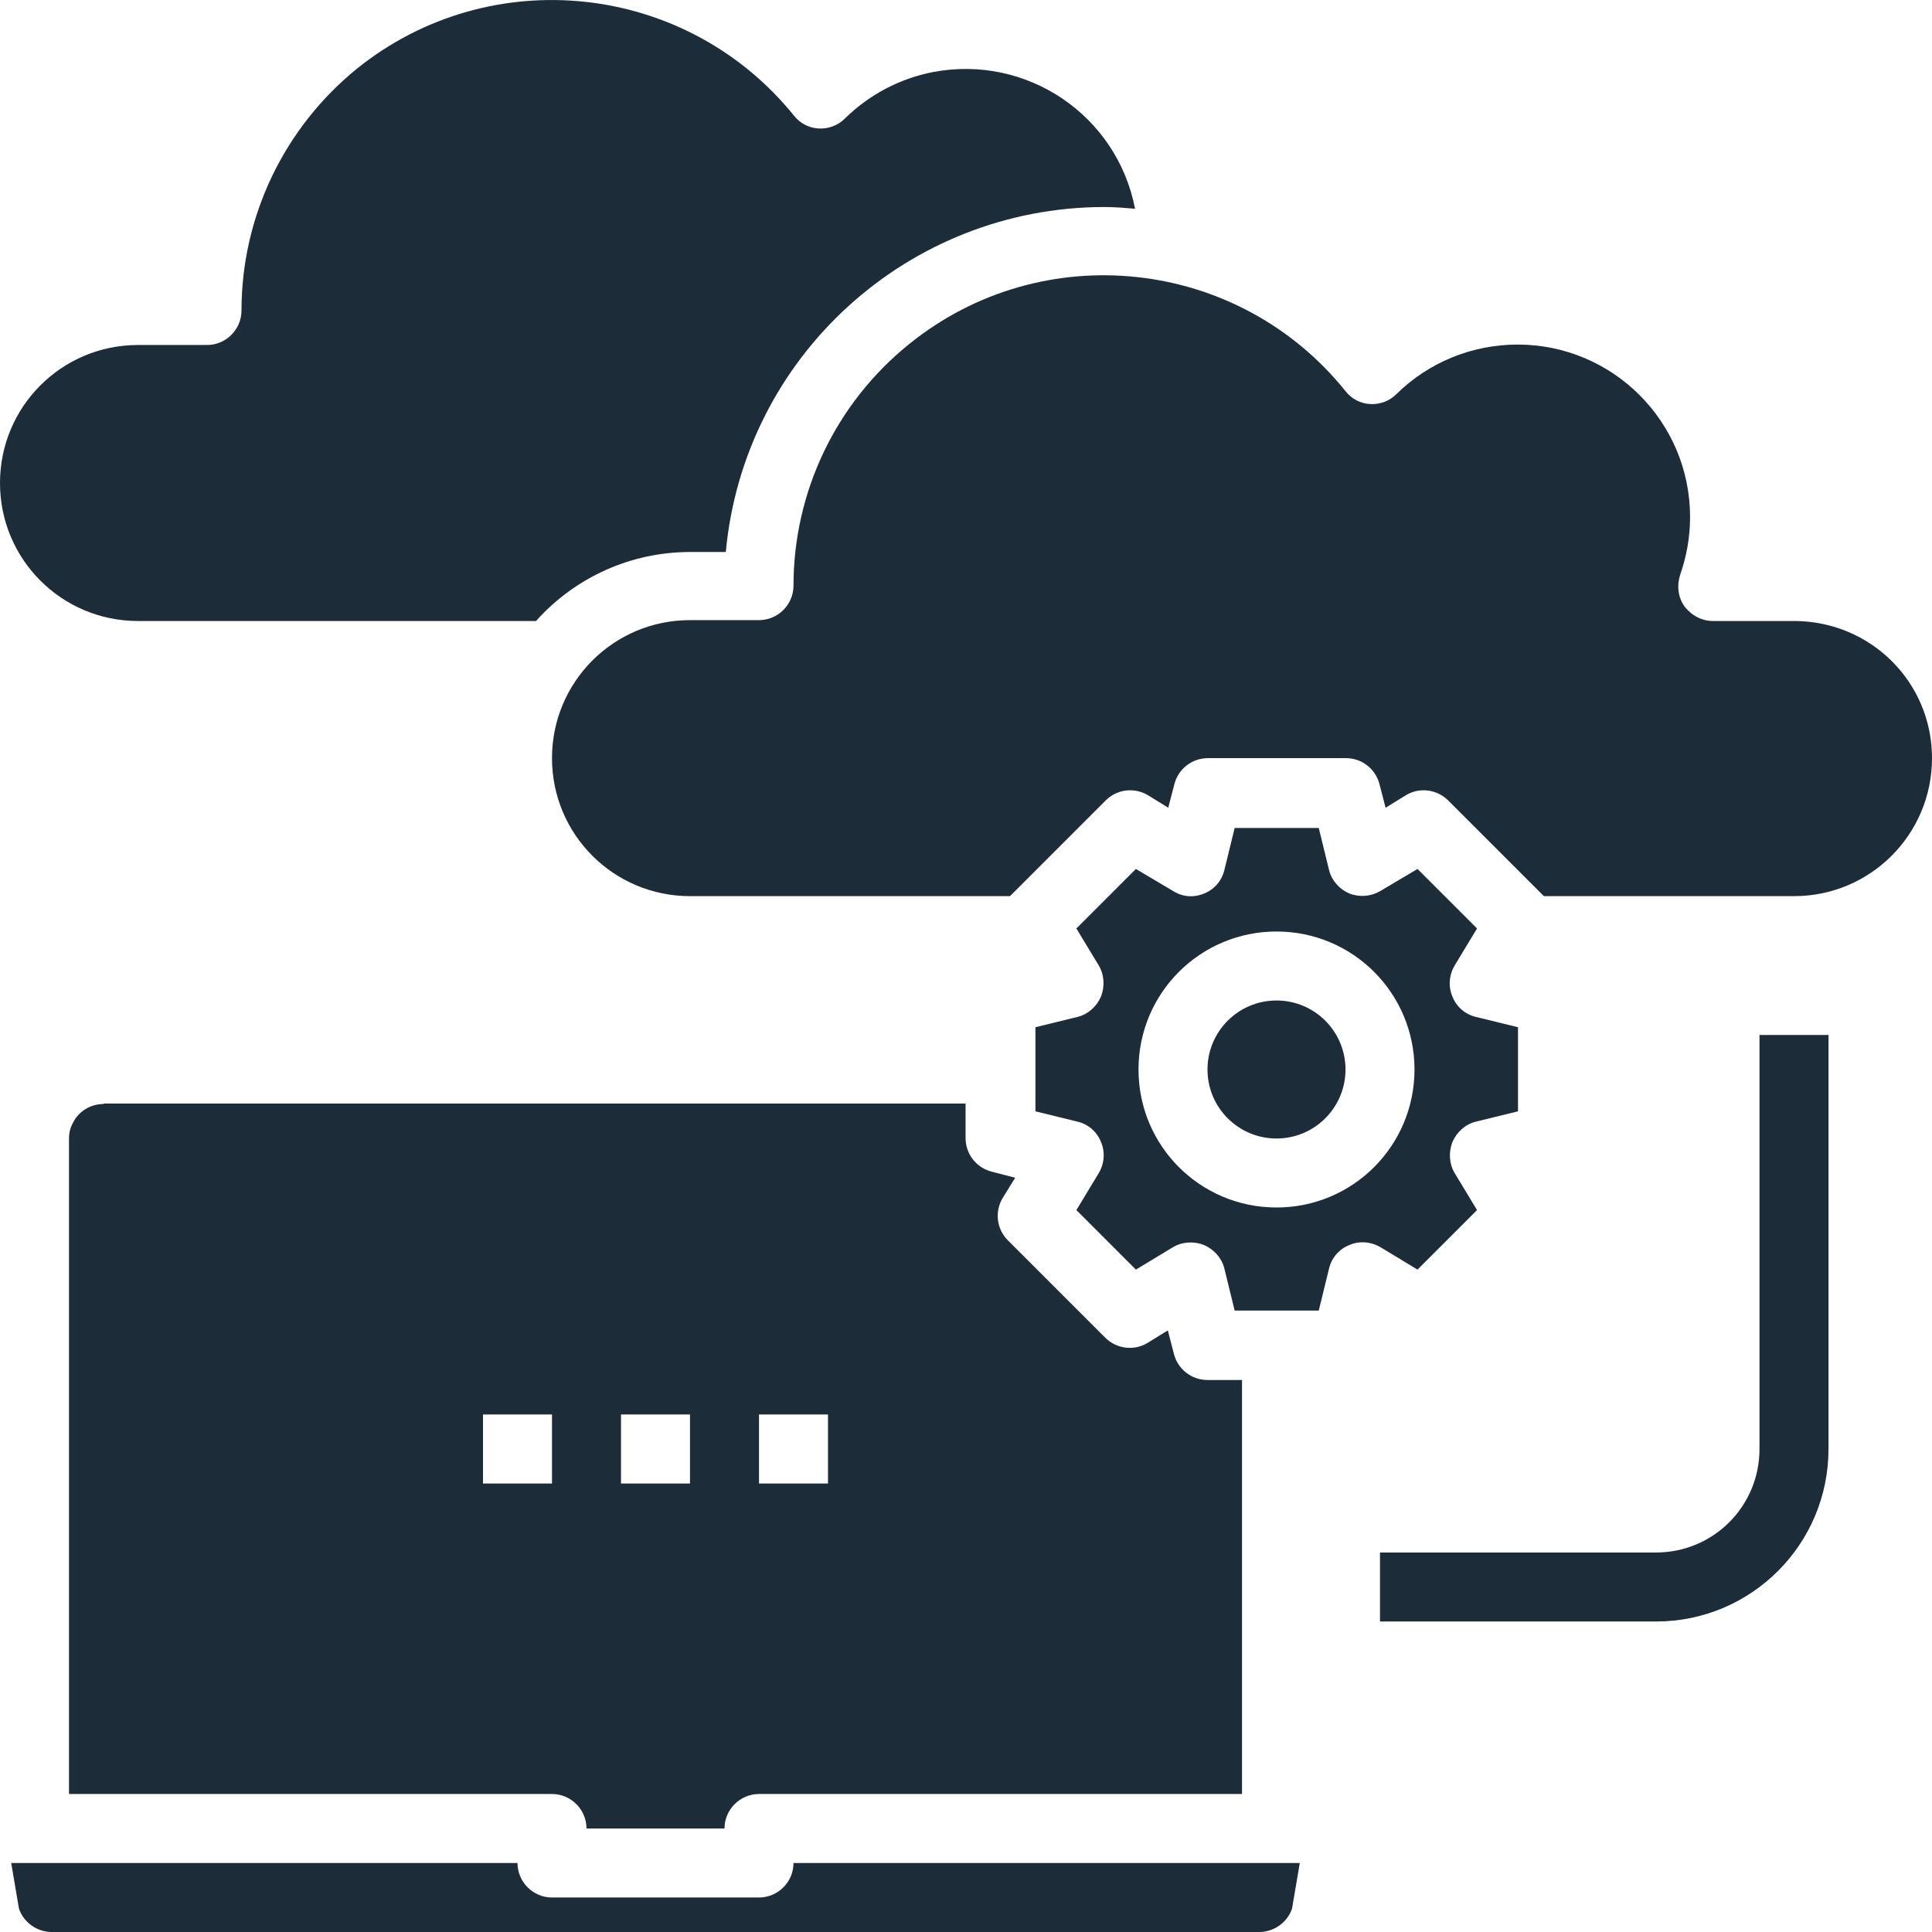 <?xml version="1.0" encoding="utf-8"?>
<!-- Generator: Adobe Illustrator 25.2.1, SVG Export Plug-In . SVG Version: 6.00 Build 0)  -->
<svg version="1.1" id="Layer_1" xmlns="http://www.w3.org/2000/svg" xmlns:xlink="http://www.w3.org/1999/xlink" x="0px" y="0px"
	 width="25px" height="25px" viewBox="0 0 448 448" style="enable-background:new 0 0 448 448;" xml:space="preserve">
<style type="text/css">
	.st0{fill:#1C2C39;}
</style>
<g id="migrating">
	<path class="st0" d="M176,440h-48c-4.4,0-8-3.6-8-8H2.6l1.8,10.6c1.1,3.2,4.2,5.4,7.6,5.4h280c3.4,0,6.5-2.2,7.6-5.4l1.8-10.6H184
		C184,436.4,180.4,440,176,440z"/>
	<path class="st0" d="M24,256c-3,0-5.8,1.7-7.1,4.4c-0.6,1.1-0.9,2.3-0.9,3.6v152h112c4.4,0,8,3.6,8,8h32c0-4.4,3.6-8,8-8h112v-96
		h-8c-3.7,0-6.9-2.5-7.8-6.1l-1.4-5.4l-4.7,2.9c-3.1,1.9-7.2,1.4-9.8-1.2l-22.6-22.6c-2.6-2.6-3.1-6.6-1.2-9.8l2.9-4.7l-5.4-1.4
		c-3.6-0.9-6.1-4.1-6.1-7.8v-8H24z M128,344h-16v-16h16V344z M160,344h-16v-16h16V344z M192,344h-16v-16h16V344z"/>
	<circle class="st0" cx="296" cy="248" r="16"/>
	<path class="st0" d="M32,144h92.3c9.1-10.2,22.1-16,35.7-16h8.3c4.2-45.3,42.2-79.9,87.7-80c2.4,0,4.8,0.2,7.2,0.4
		c-4.2-21.7-25.1-35.8-46.8-31.7c-7.8,1.5-14.9,5.3-20.5,10.8c-1.6,1.6-3.8,2.4-6,2.3c-2.3-0.1-4.4-1.2-5.8-3
		C159.1-4.1,113.8-9,82.8,15.9C65.9,29.6,56,50.2,56,72c0,4.4-3.6,8-8,8H32C14.3,80,0,94.3,0,112S14.3,144,32,144z"/>
	<path class="st0" d="M416,144h-18.8c-2.6,0-5-1.3-6.6-3.4c-1.5-2.1-1.8-4.8-1-7.3c1.5-4.3,2.3-8.8,2.3-13.4c0-22.1-17.9-40-40-40
		c-10.5,0-20.6,4.1-28.1,11.5c-1.6,1.6-3.8,2.4-6,2.3c-2.3-0.1-4.4-1.2-5.8-3c-24.9-31-70.3-35.9-101.2-10.9
		c-17,13.7-26.8,34.3-26.8,56c0,4.4-3.6,8-8,8h-16c-17.7,0-32,14.3-32,32s14.3,32,32,32h74.2l22.2-22.2c2.6-2.6,6.6-3.1,9.8-1.2
		l4.7,2.9l1.4-5.4c0.9-3.6,4.1-6.1,7.8-6.1h32c3.7,0,6.9,2.5,7.8,6.1l1.4,5.4l4.7-2.9c3.1-1.9,7.2-1.4,9.8,1.2l22.2,22.2H416
		c17.7,0,32-14.3,32-32S433.7,144,416,144z"/>
	<path class="st0" d="M328.7,294.4l13.8-13.8l-5.2-8.6c-1.3-2.2-1.4-4.9-0.5-7.2c1-2.3,3-4.1,5.4-4.7l9.8-2.4v-19.5l-9.8-2.4
		c-2.5-0.6-4.5-2.4-5.4-4.7c-1-2.3-0.8-5,0.5-7.2l5.2-8.6l-13.8-13.8l-8.6,5.1c-2.2,1.3-4.8,1.5-7.2,0.6c-2.3-1-4.1-3-4.7-5.4
		l-2.4-9.8h-19.5l-2.4,9.8c-0.6,2.5-2.4,4.5-4.7,5.4c-2.4,1-5,0.8-7.2-0.6l-8.6-5.1l-13.8,13.8l5.2,8.6c1.3,2.2,1.4,4.9,0.5,7.2
		c-1,2.3-3,4.1-5.4,4.7l-9.8,2.4v19.5l9.8,2.4c2.5,0.6,4.5,2.4,5.4,4.7c1,2.3,0.8,5-0.5,7.2l-5.2,8.6l13.8,13.8l8.6-5.2
		c2.2-1.3,4.9-1.4,7.2-0.5c2.3,1,4.1,3,4.7,5.4l2.4,9.8h19.5l2.4-9.8c0.6-2.5,2.4-4.5,4.7-5.4c2.3-1,5-0.8,7.2,0.5L328.7,294.4z
		 M296,280c-17.7,0-32-14.3-32-32s14.3-32,32-32s32,14.3,32,32S313.7,280,296,280z"/>
	<path class="st0" d="M408,336c0,13.3-10.7,24-24,24h-64v16h64c22.1,0,40-17.9,40-40v-96h-16V336z"/>
</g>
</svg>

